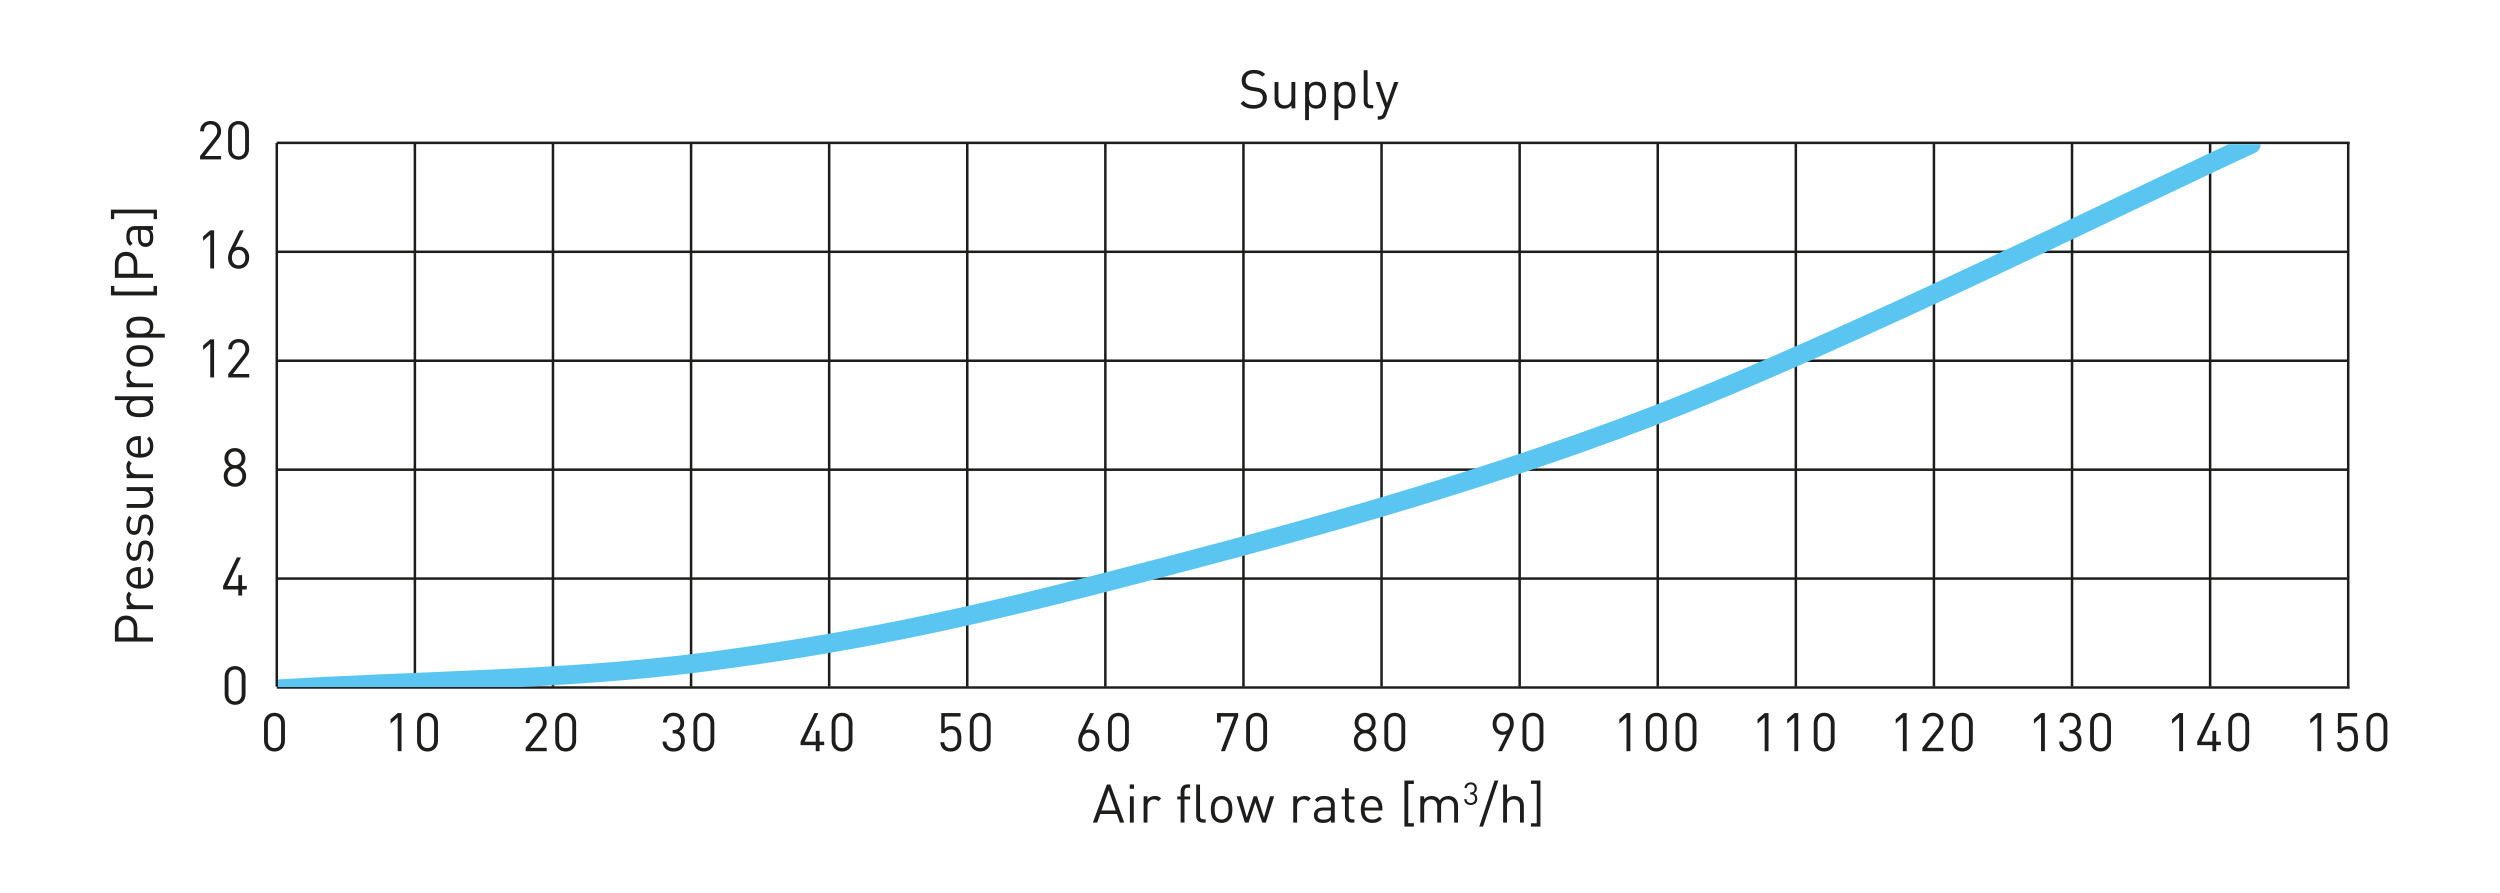 <?xml version="1.0" encoding="UTF-8"?><svg id="Layer_2" xmlns="http://www.w3.org/2000/svg" xmlns:xlink="http://www.w3.org/1999/xlink" viewBox="0 0 280 100"><defs><clipPath id="clippath"><rect x="31.15" y="16.15" width="231.77" height="60.8" style="fill:none; stroke-width:0px;"/></clipPath><clipPath id="clippath-2"><rect x="31.15" y="16.15" width="231.77" height="60.71" style="fill:none; stroke-width:0px;"/></clipPath><clipPath id="clippath-9"><rect x="30.753" y="16.15" width="232.066" height="60.955" style="fill:none; stroke-width:0px;"/></clipPath></defs><path d="M26.331,78.942c-.666,0-1.169-.468-1.169-1.176v-1.99c0-.708.503-1.176,1.169-1.176s1.169.468,1.169,1.176v1.99c0,.708-.503,1.176-1.169,1.176ZM27.068,75.8c0-.468-.264-.815-.738-.815s-.737.348-.737.815v1.943c0,.468.264.815.737.815s.738-.348.738-.815v-1.943Z" style="fill:#1d1d1b; stroke-width:0px;"/><path d="M27.116,66.018v.678h-.426v-.678h-1.703v-.39l1.542-3.202h.461l-1.541,3.202h1.241v-1.211h.426v1.211h.522v.39h-.522Z" style="fill:#1d1d1b; stroke-width:0px;"/><path d="M26.312,54.522c-.708,0-1.259-.492-1.259-1.212,0-.497.282-.833.642-1.037-.335-.191-.558-.504-.558-.947,0-.667.498-1.146,1.175-1.146s1.176.479,1.176,1.146c0,.443-.216.756-.552.947.36.204.635.54.635,1.037,0,.72-.551,1.212-1.259,1.212ZM26.312,52.472c-.468,0-.827.359-.827.833s.359.834.827.834.828-.36.828-.834-.36-.833-.828-.833ZM26.312,50.564c-.438,0-.743.325-.743.768,0,.45.306.762.743.762s.744-.312.744-.762c0-.443-.306-.768-.744-.768Z" style="fill:#1d1d1b; stroke-width:0px;"/><path d="M23.547,30.066v-3.79l-.798.702v-.492l.798-.689h.432v4.27h-.432Z" style="fill:#1d1d1b; stroke-width:0px;"/><path d="M26.727,30.102c-.726,0-1.188-.492-1.188-1.229,0-.306.09-.6.27-.959l1.049-2.117h.444l-.954,1.919c.132-.061.282-.09.45-.09.666,0,1.109.51,1.109,1.211,0,.726-.456,1.266-1.181,1.266ZM26.721,27.991c-.456,0-.75.336-.75.864,0,.521.293.863.75.863s.755-.342.755-.863c0-.475-.264-.864-.755-.864Z" style="fill:#1d1d1b; stroke-width:0px;"/><path d="M23.547,42.276v-3.79l-.798.702v-.492l.798-.689h.432v4.27h-.432Z" style="fill:#1d1d1b; stroke-width:0px;"/><path d="M25.558,42.276v-.384l1.685-2.141c.162-.21.24-.396.24-.63,0-.462-.276-.768-.743-.768-.396,0-.744.222-.744.773h-.432c0-.672.462-1.157,1.176-1.157.701,0,1.175.45,1.175,1.151,0,.342-.108.563-.342.863l-1.493,1.907h1.835v.384h-2.357Z" style="fill:#1d1d1b; stroke-width:0px;"/><path d="M22.408,17.856v-.384l1.685-2.141c.162-.21.24-.396.24-.63,0-.462-.276-.768-.743-.768-.396,0-.744.222-.744.773h-.432c0-.671.462-1.157,1.176-1.157.701,0,1.175.45,1.175,1.151,0,.342-.108.563-.342.864l-1.493,1.907h1.835v.384h-2.357Z" style="fill:#1d1d1b; stroke-width:0px;"/><path d="M26.715,17.892c-.666,0-1.169-.468-1.169-1.175v-1.991c0-.708.503-1.175,1.169-1.175s1.169.468,1.169,1.175v1.991c0,.708-.503,1.175-1.169,1.175ZM27.453,14.75c0-.468-.264-.815-.738-.815s-.737.348-.737.815v1.943c0,.468.264.816.737.816s.738-.348.738-.816v-1.943Z" style="fill:#1d1d1b; stroke-width:0px;"/><path d="M15.379,70.262v1.134h1.757v.456h-4.27v-1.59c0-.779.486-1.319,1.253-1.319s1.259.54,1.259,1.319ZM13.274,70.304v1.092h1.697v-1.092c0-.533-.288-.905-.851-.905s-.846.372-.846.905Z" style="fill:#1d1d1b; stroke-width:0px;"/><path d="M14.749,66.572c-.162.161-.216.281-.216.51,0,.432.342.707.792.707h1.811v.432h-2.95v-.432h.36c-.246-.162-.396-.485-.396-.827,0-.282.066-.498.276-.708l.324.318Z" style="fill:#1d1d1b; stroke-width:0px;"/><path d="M15.775,65.497c.648,0,1.02-.306,1.02-.869,0-.342-.102-.54-.336-.774l.258-.293c.3.3.456.575.456,1.079,0,.779-.468,1.289-1.511,1.289-.954,0-1.511-.462-1.511-1.211,0-.762.552-1.212,1.427-1.212h.198v1.991ZM14.959,64.028c-.27.113-.444.377-.444.689s.174.575.444.689c.162.065.252.078.492.09v-1.56c-.24.013-.33.024-.492.091Z" style="fill:#1d1d1b; stroke-width:0px;"/><path d="M17.172,61.73c0,.497-.114.887-.426,1.211l-.288-.288c.246-.233.342-.552.342-.917,0-.486-.174-.786-.521-.786-.258,0-.402.15-.432.492l-.042.485c-.048.576-.306.882-.792.882-.54,0-.863-.456-.863-1.086,0-.419.102-.797.318-1.061l.282.281c-.162.21-.234.479-.234.786,0,.432.186.659.486.659.252,0,.402-.144.432-.516l.042-.474c.048-.516.246-.87.797-.87.57,0,.9.486.9,1.2Z" style="fill:#1d1d1b; stroke-width:0px;"/><path d="M17.172,58.826c0,.497-.114.887-.426,1.211l-.288-.288c.246-.233.342-.552.342-.917,0-.486-.174-.786-.521-.786-.258,0-.402.15-.432.492l-.042.485c-.048.576-.306.882-.792.882-.54,0-.863-.456-.863-1.086,0-.419.102-.797.318-1.061l.282.281c-.162.21-.234.479-.234.786,0,.432.186.659.486.659.252,0,.402-.144.432-.516l.042-.474c.048-.516.246-.87.797-.87.57,0,.9.486.9,1.2Z" style="fill:#1d1d1b; stroke-width:0px;"/><path d="M17.136,54.986h-.33c.24.21.366.503.366.833,0,.318-.096.582-.276.762-.204.21-.486.3-.828.3h-1.883v-.432h1.817c.521,0,.786-.276.786-.72s-.27-.737-.786-.737h-1.817v-.432h2.95v.426Z" style="fill:#1d1d1b; stroke-width:0px;"/><path d="M14.749,51.902c-.162.161-.216.281-.216.51,0,.432.342.707.792.707h1.811v.432h-2.95v-.432h.36c-.246-.162-.396-.485-.396-.827,0-.282.066-.498.276-.708l.324.318Z" style="fill:#1d1d1b; stroke-width:0px;"/><path d="M15.775,50.827c.648,0,1.02-.306,1.02-.87,0-.342-.102-.54-.336-.774l.258-.293c.3.3.456.575.456,1.079,0,.78-.468,1.29-1.511,1.29-.954,0-1.511-.462-1.511-1.211,0-.762.552-1.212,1.427-1.212h.198v1.992ZM14.959,49.358c-.27.113-.444.377-.444.689s.174.575.444.69c.162.065.252.078.492.09v-1.56c-.24.013-.33.024-.492.091Z" style="fill:#1d1d1b; stroke-width:0px;"/><path d="M17.136,44.804h-.354c.312.24.39.516.39.84,0,.3-.102.563-.258.72-.3.3-.792.359-1.253.359s-.954-.06-1.253-.359c-.156-.156-.258-.42-.258-.72,0-.324.072-.594.378-.834h-1.661v-.432h4.27v.426ZM14.534,45.547c0,.642.552.744,1.127.744s1.127-.103,1.127-.744-.552-.737-1.127-.737-1.127.096-1.127.737Z" style="fill:#1d1d1b; stroke-width:0px;"/><path d="M14.749,41.72c-.162.161-.216.281-.216.51,0,.432.342.707.792.707h1.811v.432h-2.95v-.432h.36c-.246-.162-.396-.485-.396-.827,0-.282.066-.498.276-.708l.324.318Z" style="fill:#1d1d1b; stroke-width:0px;"/><path d="M16.836,39.02c.204.204.336.485.336.846s-.132.642-.336.846c-.306.3-.72.359-1.175.359s-.87-.06-1.175-.359c-.204-.204-.336-.486-.336-.846s.132-.642.336-.846c.306-.3.719-.36,1.175-.36s.87.061,1.175.36ZM14.749,39.326c-.138.138-.216.33-.216.54s.078.396.216.533c.216.216.582.24.912.24s.695-.024.912-.24c.138-.138.216-.323.216-.533s-.078-.402-.216-.54c-.216-.216-.582-.233-.912-.233s-.696.018-.912.233Z" style="fill:#1d1d1b; stroke-width:0px;"/><path d="M16.914,35.823c.156.155.258.42.258.72,0,.323-.078.594-.384.833h1.667v.432h-4.27v-.432h.348c-.312-.239-.384-.51-.384-.833,0-.3.102-.564.258-.72.3-.3.792-.36,1.253-.36s.954.061,1.253.36ZM14.534,36.632c0,.642.552.743,1.127.743s1.127-.102,1.127-.743-.552-.738-1.127-.738-1.127.097-1.127.738Z" style="fill:#1d1d1b; stroke-width:0px;"/><path d="M17.58,33.085h-5.157v-1.062h.384v.63h4.39v-.63h.384v1.062Z" style="fill:#1d1d1b; stroke-width:0px;"/><path d="M15.379,29.522v1.134h1.757v.456h-4.27v-1.589c0-.779.486-1.319,1.253-1.319s1.259.54,1.259,1.319ZM13.274,29.564v1.092h1.697v-1.092c0-.534-.288-.905-.851-.905s-.846.372-.846.905Z" style="fill:#1d1d1b; stroke-width:0px;"/><path d="M17.136,25.748h-.282c.24.24.318.456.318.852,0,.408-.078.648-.27.833-.144.144-.366.222-.6.222-.516,0-.852-.36-.852-1.02v-.888h-.282c-.432,0-.648.216-.648.756,0,.377.09.569.336.744l-.27.293c-.342-.264-.438-.563-.438-1.043,0-.792.342-1.181.983-1.181h2.003v.432ZM15.775,25.748v.828c0,.444.18.66.522.66s.503-.21.503-.678c0-.252-.018-.474-.198-.66-.096-.102-.264-.15-.51-.15h-.318Z" style="fill:#1d1d1b; stroke-width:0px;"/><path d="M17.58,24.541h-.372v-.648h-4.414v.648h-.372v-1.062h5.157v1.062Z" style="fill:#1d1d1b; stroke-width:0px;"/><path d="M125.433,92.134l-.342-.966h-1.865l-.342.966h-.486l1.571-4.27h.384l1.565,4.27h-.485ZM124.167,88.517l-.803,2.255h1.595l-.792-2.255Z" style="fill:#1d1d1b; stroke-width:0px;"/><path d="M126.526,88.344v-.485h.486v.485h-.486ZM126.55,92.134v-2.95h.432v2.95h-.432Z" style="fill:#1d1d1b; stroke-width:0px;"/><path d="M129.735,89.747c-.162-.162-.282-.216-.51-.216-.432,0-.708.342-.708.792v1.811h-.432v-2.95h.432v.359c.162-.246.485-.396.827-.396.282,0,.498.066.708.275l-.318.324Z" style="fill:#1d1d1b; stroke-width:0px;"/><path d="M132.664,89.531v2.603h-.432v-2.603h-.378v-.33h.378v-.558c0-.438.246-.791.75-.791h.312v.371h-.234c-.276,0-.396.162-.396.432v.546h.629v.33h-.629ZM134.727,92.134c-.516,0-.756-.336-.756-.785v-3.484h.432v3.466c0,.288.096.432.396.432h.24v.372h-.312Z" style="fill:#1d1d1b; stroke-width:0px;"/><path d="M137.666,91.834c-.204.204-.486.336-.845.336s-.642-.132-.846-.336c-.3-.306-.36-.72-.36-1.176s.06-.869.36-1.175c.204-.204.486-.336.846-.336s.642.132.845.336c.3.306.36.72.36,1.175s-.06.87-.36,1.176ZM137.361,89.747c-.138-.138-.33-.216-.54-.216s-.396.078-.534.216c-.216.216-.24.582-.24.911s.024.696.24.912c.138.138.324.216.534.216s.401-.078.54-.216c.216-.216.234-.582.234-.912s-.018-.695-.234-.911Z" style="fill:#1d1d1b; stroke-width:0px;"/><path d="M141.775,92.134h-.401l-.773-2.291-.768,2.291h-.402l-.935-2.95h.468l.677,2.368.774-2.368h.371l.78,2.368.671-2.368h.468l-.93,2.95Z" style="fill:#1d1d1b; stroke-width:0px;"/><path d="M146.492,89.747c-.161-.162-.281-.216-.51-.216-.432,0-.707.342-.707.792v1.811h-.432v-2.95h.432v.359c.162-.246.485-.396.827-.396.282,0,.498.066.708.275l-.318.324Z" style="fill:#1d1d1b; stroke-width:0px;"/><path d="M149.06,92.134v-.282c-.24.24-.456.318-.852.318-.408,0-.647-.078-.834-.27-.144-.145-.222-.366-.222-.601,0-.516.36-.852,1.02-.852h.888v-.281c0-.432-.216-.647-.756-.647-.378,0-.569.09-.743.336l-.294-.271c.264-.342.563-.438,1.043-.438.792,0,1.182.342,1.182.983v2.003h-.432ZM149.06,90.772h-.828c-.443,0-.659.18-.659.521s.21.504.678.504c.252,0,.474-.018.659-.198.103-.096.15-.264.15-.509v-.318Z" style="fill:#1d1d1b; stroke-width:0px;"/><path d="M151.389,92.134c-.504,0-.756-.354-.756-.792v-1.811h-.371v-.33h.371v-.923h.432v.923h.63v.33h-.63v1.799c0,.27.126.432.402.432h.228v.372h-.306Z" style="fill:#1d1d1b; stroke-width:0px;"/><path d="M152.841,90.772c0,.647.306,1.02.869,1.02.342,0,.54-.102.774-.336l.293.258c-.3.3-.575.456-1.079.456-.779,0-1.289-.468-1.289-1.512,0-.953.462-1.511,1.211-1.511.762,0,1.212.552,1.212,1.427v.198h-1.991ZM154.31,89.957c-.113-.27-.377-.443-.689-.443s-.575.174-.689.443c-.065.162-.078.252-.09.491h1.56c-.013-.239-.024-.329-.091-.491Z" style="fill:#1d1d1b; stroke-width:0px;"/><path d="M157.293,92.577v-5.157h1.062v.384h-.63v4.39h.63v.384h-1.062Z" style="fill:#1d1d1b; stroke-width:0px;"/><path d="M162.865,92.134v-1.817c0-.521-.282-.785-.726-.785-.433,0-.738.27-.738.737v1.865h-.432v-1.817c0-.521-.282-.785-.726-.785s-.737.27-.737.785v1.817h-.432v-2.95h.432v.323c.21-.239.504-.359.833-.359.408,0,.726.168.906.492.228-.324.558-.492.971-.492.318,0,.582.102.762.275.21.204.318.48.318.822v1.889h-.432Z" style="fill:#1d1d1b; stroke-width:0px;"/><path d="M164.723,90.16c-.392,0-.709-.206-.73-.657h.252c.021.312.241.434.479.434.27,0,.479-.178.479-.482,0-.3-.15-.482-.489-.482h-.052v-.22h.052c.305,0,.444-.171.444-.451,0-.297-.192-.454-.434-.454-.262,0-.423.161-.447.416h-.252c.028-.401.322-.64.699-.64.405,0,.685.27.685.675,0,.262-.111.45-.335.552.252.095.381.297.381.608,0,.458-.325.702-.73.702Z" style="fill:#1d1d1b; stroke-width:0px;"/><path d="M166.107,92.577h-.426l1.709-5.157h.426l-1.709,5.157Z" style="fill:#1d1d1b; stroke-width:0px;"/><path d="M170.24,92.134v-1.823c0-.516-.276-.779-.72-.779s-.737.27-.737.779v1.823h-.432v-4.27h.432v1.643c.216-.245.497-.359.827-.359.666,0,1.062.426,1.062,1.092v1.895h-.432Z" style="fill:#1d1d1b; stroke-width:0px;"/><path d="M171.466,92.577v-.371h.647v-4.414h-.647v-.372h1.062v5.157h-1.062Z" style="fill:#1d1d1b; stroke-width:0px;"/><path d="M140.411,12.172c-.642,0-1.062-.162-1.462-.564l.311-.312c.354.354.684.468,1.164.468.623,0,1.007-.294,1.007-.792,0-.222-.065-.414-.204-.534-.138-.12-.245-.156-.558-.204l-.497-.078c-.336-.054-.6-.162-.786-.324-.216-.192-.323-.456-.323-.797,0-.726.521-1.206,1.367-1.206.545,0,.905.138,1.271.468l-.293.294c-.265-.24-.546-.366-.996-.366-.569,0-.899.318-.899.792,0,.21.061.377.192.492.132.114.354.198.575.234l.468.072c.402.06.6.144.779.3.234.198.36.492.36.846,0,.75-.588,1.211-1.476,1.211Z" style="fill:#1d1d1b; stroke-width:0px;"/><path d="M144.646,12.136v-.33c-.21.24-.503.366-.833.366-.318,0-.582-.096-.762-.276-.21-.204-.3-.486-.3-.828v-1.883h.432v1.817c0,.521.276.786.72.786s.737-.27.737-.786v-1.817h.432v2.95h-.426Z" style="fill:#1d1d1b; stroke-width:0px;"/><path d="M148.156,11.914c-.155.156-.42.258-.72.258-.323,0-.594-.078-.833-.384v1.667h-.432v-4.27h.432v.348c.239-.312.51-.384.833-.384.3,0,.564.102.72.258.3.3.36.792.36,1.253s-.061.954-.36,1.253ZM147.347,9.534c-.642,0-.743.552-.743,1.127s.102,1.127.743,1.127.738-.552.738-1.127-.097-1.127-.738-1.127Z" style="fill:#1d1d1b; stroke-width:0px;"/><path d="M151.444,11.914c-.155.156-.42.258-.72.258-.323,0-.594-.078-.833-.384v1.667h-.432v-4.27h.432v.348c.239-.312.51-.384.833-.384.3,0,.564.102.72.258.3.3.36.792.36,1.253s-.061.954-.36,1.253ZM150.635,9.534c-.642,0-.743.552-.743,1.127s.102,1.127.743,1.127.738-.552.738-1.127-.097-1.127-.738-1.127Z" style="fill:#1d1d1b; stroke-width:0px;"/><path d="M153.485,12.136c-.516,0-.75-.336-.75-.786v-3.484h.433v3.466c0,.288.096.432.396.432h.233v.372h-.312Z" style="fill:#1d1d1b; stroke-width:0px;"/><path d="M155.279,12.849c-.061.162-.126.27-.21.348-.156.15-.366.204-.576.204h-.186v-.384h.132c.3,0,.39-.096.486-.366l.209-.576-1.061-2.89h.468l.81,2.369.803-2.369h.468l-1.343,3.664Z" style="fill:#1d1d1b; stroke-width:0px;"/><line x1="247.533" y1="16" x2="247.533" y2="76.91" style="fill:none; stroke:#1d1d1b; stroke-linejoin:round; stroke-width:.283px;"/><line x1="31" y1="16" x2="263.166" y2="16" style="fill:none; stroke:#1d1d1b; stroke-linejoin:round; stroke-width:.283px;"/><line x1="31" y1="28.2" x2="262.966" y2="28.2" style="fill:none; stroke:#1d1d1b; stroke-linejoin:round; stroke-width:.283px;"/><line x1="31.098" y1="40.4" x2="263.065" y2="40.4" style="fill:none; stroke:#1d1d1b; stroke-linejoin:round; stroke-width:.283px;"/><line x1="31" y1="52.6" x2="262.966" y2="52.6" style="fill:none; stroke:#1d1d1b; stroke-linejoin:round; stroke-width:.283px;"/><line x1="31" y1="64.8" x2="262.966" y2="64.8" style="fill:none; stroke:#1d1d1b; stroke-linejoin:round; stroke-width:.283px;"/><line x1="263" y1="16" x2="263" y2="76.91" style="fill:none; stroke:#1d1d1b; stroke-linejoin:round; stroke-width:.283px;"/><line x1="108.333" y1="16" x2="108.333" y2="76.91" style="fill:none; stroke:#1d1d1b; stroke-linejoin:round; stroke-width:.283px;"/><line x1="92.867" y1="16" x2="92.867" y2="76.91" style="fill:none; stroke:#1d1d1b; stroke-linejoin:round; stroke-width:.283px;"/><line x1="123.8" y1="16" x2="123.8" y2="76.91" style="fill:none; stroke:#1d1d1b; stroke-linejoin:round; stroke-width:.283px;"/><line x1="154.733" y1="16" x2="154.733" y2="76.91" style="fill:none; stroke:#1d1d1b; stroke-linejoin:round; stroke-width:.283px;"/><line x1="216.6" y1="16" x2="216.6" y2="76.91" style="fill:none; stroke:#1d1d1b; stroke-linejoin:round; stroke-width:.283px;"/><line x1="139.267" y1="16" x2="139.267" y2="76.91" style="fill:none; stroke:#1d1d1b; stroke-linejoin:round; stroke-width:.283px;"/><line x1="185.667" y1="16" x2="185.667" y2="76.91" style="fill:none; stroke:#1d1d1b; stroke-linejoin:round; stroke-width:.283px;"/><line x1="61.933" y1="16" x2="61.933" y2="76.91" style="fill:none; stroke:#1d1d1b; stroke-linejoin:round; stroke-width:.283px;"/><line x1="77.4" y1="16" x2="77.4" y2="76.91" style="fill:none; stroke:#1d1d1b; stroke-linejoin:round; stroke-width:.283px;"/><line x1="46.467" y1="16" x2="46.467" y2="76.91" style="fill:none; stroke:#1d1d1b; stroke-linejoin:round; stroke-width:.283px;"/><line x1="31" y1="77" x2="263.166" y2="77" style="fill:none; stroke:#1d1d1b; stroke-linejoin:round; stroke-width:.283px;"/><line x1="31" y1="76.91" x2="31" y2="16" style="fill:none; stroke:#1d1d1b; stroke-linejoin:round; stroke-width:.283px;"/><line x1="170.2" y1="16" x2="170.2" y2="76.91" style="fill:none; stroke:#1d1d1b; stroke-linejoin:round; stroke-width:.283px;"/><line x1="232.067" y1="16" x2="232.067" y2="76.91" style="fill:none; stroke:#1d1d1b; stroke-linejoin:round; stroke-width:.283px;"/><line x1="201.133" y1="16" x2="201.133" y2="76.91" style="fill:none; stroke:#1d1d1b; stroke-linejoin:round; stroke-width:.283px;"/><g style="clip-path:url(#clippath);"><g style="clip-path:url(#clippath-9);"><path d="M30.514,77.206c16.122-1.018,32.678-1.018,48.366-3.052,15.688-2.035,28.089-4.579,45.765-9.157,17.673-4.579,39.033-10.174,60.282-18.315,21.245-8.139,55.999-25.437,67.199-30.523" style="fill:none; stroke:#5bc5f2; stroke-linecap:round; stroke-linejoin:round; stroke-width:2.126px;"/></g></g><path d="M30.743,84.172c-.666,0-1.169-.468-1.169-1.176v-1.99c0-.708.503-1.176,1.169-1.176s1.169.468,1.169,1.176v1.99c0,.708-.503,1.176-1.169,1.176ZM31.481,81.029c0-.468-.264-.815-.738-.815s-.737.348-.737.815v1.943c0,.468.264.815.737.815s.738-.348.738-.815v-1.943Z" style="fill:#1d1d1b; stroke-width:0px;"/><path d="M44.54,84.136v-3.79l-.798.702v-.492l.798-.689h.432v4.27h-.432Z" style="fill:#1d1d1b; stroke-width:0px;"/><path d="M47.881,84.172c-.666,0-1.169-.468-1.169-1.176v-1.99c0-.708.503-1.176,1.169-1.176s1.169.468,1.169,1.176v1.99c0,.708-.503,1.176-1.169,1.176ZM48.619,81.029c0-.468-.264-.815-.738-.815s-.737.348-.737.815v1.943c0,.468.264.815.737.815s.738-.348.738-.815v-1.943Z" style="fill:#1d1d1b; stroke-width:0px;"/><path d="M58.876,84.136v-.384l1.685-2.141c.162-.21.24-.396.24-.63,0-.462-.276-.768-.743-.768-.396,0-.744.222-.744.773h-.432c0-.672.462-1.157,1.176-1.157.701,0,1.175.45,1.175,1.151,0,.342-.108.563-.342.863l-1.493,1.907h1.835v.384h-2.357Z" style="fill:#1d1d1b; stroke-width:0px;"/><path d="M63.357,84.172c-.666,0-1.169-.468-1.169-1.176v-1.99c0-.708.503-1.176,1.169-1.176s1.169.468,1.169,1.176v1.99c0,.708-.503,1.176-1.169,1.176ZM64.095,81.029c0-.468-.264-.815-.738-.815s-.737.348-.737.815v1.943c0,.468.264.815.737.815s.738-.348.738-.815v-1.943Z" style="fill:#1d1d1b; stroke-width:0px;"/><path d="M75.451,84.178c-.672,0-1.218-.354-1.253-1.127h.432c.036.533.414.743.822.743.461,0,.821-.306.821-.827,0-.517-.258-.828-.839-.828h-.09v-.378h.09c.521,0,.761-.294.761-.773,0-.51-.33-.779-.743-.779-.45,0-.726.275-.768.714h-.432c.048-.69.552-1.098,1.2-1.098.695,0,1.175.462,1.175,1.157,0,.45-.192.773-.576.947.432.162.653.51.653,1.044,0,.785-.558,1.205-1.253,1.205Z" style="fill:#1d1d1b; stroke-width:0px;"/><path d="M78.834,84.172c-.666,0-1.169-.468-1.169-1.176v-1.99c0-.708.503-1.176,1.169-1.176s1.169.468,1.169,1.176v1.99c0,.708-.503,1.176-1.169,1.176ZM79.572,81.029c0-.468-.264-.815-.738-.815s-.737.348-.737.815v1.943c0,.468.264.815.737.815s.738-.348.738-.815v-1.943Z" style="fill:#1d1d1b; stroke-width:0px;"/><path d="M91.79,83.458v.678h-.426v-.678h-1.703v-.39l1.542-3.202h.461l-1.541,3.202h1.241v-1.211h.426v1.211h.522v.39h-.522Z" style="fill:#1d1d1b; stroke-width:0px;"/><path d="M94.31,84.172c-.666,0-1.169-.468-1.169-1.176v-1.99c0-.708.503-1.176,1.169-1.176s1.169.468,1.169,1.176v1.99c0,.708-.503,1.176-1.169,1.176ZM95.048,81.029c0-.468-.264-.815-.738-.815s-.737.348-.737.815v1.943c0,.468.264.815.737.815s.738-.348.738-.815v-1.943Z" style="fill:#1d1d1b; stroke-width:0px;"/><path d="M121.952,84.172c-.726,0-1.188-.492-1.188-1.229,0-.306.09-.6.27-.959l1.049-2.117h.444l-.954,1.919c.132-.061.282-.09.45-.09.666,0,1.109.51,1.109,1.211,0,.726-.456,1.266-1.181,1.266ZM121.946,82.06c-.456,0-.75.336-.75.864,0,.521.293.863.75.863s.755-.342.755-.863c0-.475-.264-.864-.755-.864Z" style="fill:#1d1d1b; stroke-width:0px;"/><path d="M125.263,84.172c-.666,0-1.169-.468-1.169-1.176v-1.99c0-.708.503-1.176,1.169-1.176s1.169.468,1.169,1.176v1.99c0,.708-.503,1.176-1.169,1.176ZM126.001,81.029c0-.468-.264-.815-.738-.815s-.737.348-.737.815v1.943c0,.468.264.815.737.815s.738-.348.738-.815v-1.943Z" style="fill:#1d1d1b; stroke-width:0px;"/><path d="M137.194,84.137h-.456l1.481-3.886h-1.487v.672h-.426v-1.056h2.369v.384l-1.481,3.886Z" style="fill:#1d1d1b; stroke-width:0px;"/><path d="M140.739,84.173c-.665,0-1.169-.468-1.169-1.176v-1.99c0-.708.504-1.176,1.169-1.176s1.17.468,1.17,1.176v1.99c0,.708-.504,1.176-1.17,1.176ZM141.477,81.03c0-.468-.264-.815-.738-.815s-.737.348-.737.815v1.943c0,.468.264.815.737.815s.738-.348.738-.815v-1.943Z" style="fill:#1d1d1b; stroke-width:0px;"/><path d="M152.892,84.173c-.707,0-1.259-.492-1.259-1.212,0-.497.282-.833.642-1.037-.336-.191-.558-.504-.558-.947,0-.666.498-1.146,1.175-1.146s1.176.479,1.176,1.146c0,.443-.216.756-.552.947.36.204.636.54.636,1.037,0,.72-.552,1.212-1.26,1.212ZM152.892,82.122c-.468,0-.827.359-.827.833s.359.834.827.834.828-.36.828-.834-.36-.833-.828-.833ZM152.892,80.215c-.438,0-.743.324-.743.768,0,.45.306.762.743.762s.744-.312.744-.762c0-.443-.306-.768-.744-.768Z" style="fill:#1d1d1b; stroke-width:0px;"/><path d="M156.216,84.173c-.666,0-1.169-.468-1.169-1.176v-1.99c0-.708.503-1.176,1.169-1.176s1.169.468,1.169,1.176v1.99c0,.708-.503,1.176-1.169,1.176ZM156.953,81.03c0-.468-.264-.815-.737-.815s-.737.348-.737.815v1.943c0,.468.264.815.737.815s.737-.348.737-.815v-1.943Z" style="fill:#1d1d1b; stroke-width:0px;"/><path d="M107.327,83.86c-.198.197-.474.317-.852.317-.372,0-.672-.12-.857-.306-.186-.192-.276-.438-.3-.744h.432c.054.426.276.666.726.666.21,0,.402-.072.528-.198.222-.222.234-.563.234-.869,0-.521-.102-1.037-.72-1.037-.372,0-.624.168-.708.419h-.39v-2.242h2.159v.384h-1.769v1.355c.168-.187.432-.294.768-.294.318,0,.569.102.737.27.312.312.354.744.354,1.146,0,.426-.036.827-.342,1.134Z" style="fill:#1d1d1b; stroke-width:0px;"/><path d="M109.787,84.172c-.666,0-1.169-.468-1.169-1.176v-1.99c0-.708.503-1.176,1.169-1.176s1.169.468,1.169,1.176v1.99c0,.708-.503,1.176-1.169,1.176ZM110.524,81.029c0-.468-.264-.815-.738-.815s-.737.348-.737.815v1.943c0,.468.264.815.737.815s.738-.348.738-.815v-1.943Z" style="fill:#1d1d1b; stroke-width:0px;"/><path d="M169.274,82.018l-1.049,2.117h-.45l.96-1.919c-.133.06-.288.09-.456.09-.666,0-1.104-.51-1.104-1.211,0-.726.456-1.266,1.182-1.266s1.188.492,1.188,1.229c0,.306-.091.6-.271.959ZM168.357,80.214c-.456,0-.75.342-.75.863,0,.474.258.864.75.864.455,0,.755-.336.755-.864,0-.521-.3-.863-.755-.863Z" style="fill:#1d1d1b; stroke-width:0px;"/><path d="M171.692,84.172c-.665,0-1.169-.468-1.169-1.176v-1.99c0-.708.504-1.176,1.169-1.176s1.17.468,1.17,1.176v1.99c0,.708-.504,1.176-1.17,1.176ZM172.431,81.029c0-.468-.264-.815-.738-.815s-.737.348-.737.815v1.943c0,.468.264.815.737.815s.738-.348.738-.815v-1.943Z" style="fill:#1d1d1b; stroke-width:0px;"/><path d="M197.643,84.136v-3.79l-.798.702v-.492l.798-.689h.432v4.27h-.432Z" style="fill:#1d1d1b; stroke-width:0px;"/><path d="M200.966,84.136v-3.79l-.798.702v-.492l.798-.689h.432v4.27h-.432Z" style="fill:#1d1d1b; stroke-width:0px;"/><path d="M204.308,84.172c-.665,0-1.169-.468-1.169-1.176v-1.99c0-.708.504-1.176,1.169-1.176s1.17.468,1.17,1.176v1.99c0,.708-.504,1.176-1.17,1.176ZM205.046,81.029c0-.468-.264-.815-.738-.815s-.737.348-.737.815v1.943c0,.468.264.815.737.815s.738-.348.738-.815v-1.943Z" style="fill:#1d1d1b; stroke-width:0px;"/><path d="M182.166,84.136v-3.79l-.798.702v-.492l.798-.689h.432v4.27h-.432Z" style="fill:#1d1d1b; stroke-width:0px;"/><path d="M185.507,84.172c-.665,0-1.169-.468-1.169-1.176v-1.99c0-.708.504-1.176,1.169-1.176s1.17.468,1.17,1.176v1.99c0,.708-.504,1.176-1.17,1.176ZM186.245,81.029c0-.468-.264-.815-.738-.815s-.737.348-.737.815v1.943c0,.468.264.815.737.815s.738-.348.738-.815v-1.943Z" style="fill:#1d1d1b; stroke-width:0px;"/><path d="M188.831,84.172c-.665,0-1.169-.468-1.169-1.176v-1.99c0-.708.504-1.176,1.169-1.176s1.17.468,1.17,1.176v1.99c0,.708-.504,1.176-1.17,1.176ZM189.569,81.029c0-.468-.264-.815-.738-.815s-.737.348-.737.815v1.943c0,.468.264.815.737.815s.738-.348.738-.815v-1.943Z" style="fill:#1d1d1b; stroke-width:0px;"/><path d="M228.595,84.136v-3.79l-.798.702v-.492l.798-.689h.432v4.27h-.432Z" style="fill:#1d1d1b; stroke-width:0px;"/><path d="M231.876,84.178c-.672,0-1.218-.354-1.253-1.127h.432c.036.533.413.743.821.743.462,0,.821-.306.821-.827,0-.517-.258-.828-.839-.828h-.09v-.378h.09c.521,0,.761-.294.761-.773,0-.51-.329-.779-.743-.779-.45,0-.726.275-.768.714h-.432c.048-.69.552-1.098,1.199-1.098.695,0,1.176.462,1.176,1.157,0,.45-.192.773-.576.947.432.162.653.51.653,1.044,0,.785-.558,1.205-1.253,1.205Z" style="fill:#1d1d1b; stroke-width:0px;"/><path d="M235.26,84.172c-.665,0-1.169-.468-1.169-1.176v-1.99c0-.708.504-1.176,1.169-1.176s1.17.468,1.17,1.176v1.99c0,.708-.504,1.176-1.17,1.176ZM235.998,81.029c0-.468-.264-.815-.738-.815s-.737.348-.737.815v1.943c0,.468.264.815.737.815s.738-.348.738-.815v-1.943Z" style="fill:#1d1d1b; stroke-width:0px;"/><path d="M213.118,84.136v-3.79l-.798.702v-.492l.798-.689h.432v4.27h-.432Z" style="fill:#1d1d1b; stroke-width:0px;"/><path d="M215.302,84.136v-.384l1.686-2.141c.162-.21.239-.396.239-.63,0-.462-.275-.768-.743-.768-.396,0-.743.222-.743.773h-.433c0-.672.462-1.157,1.176-1.157.701,0,1.176.45,1.176,1.151,0,.342-.108.563-.342.863l-1.493,1.907h1.835v.384h-2.357Z" style="fill:#1d1d1b; stroke-width:0px;"/><path d="M219.783,84.172c-.665,0-1.169-.468-1.169-1.176v-1.99c0-.708.504-1.176,1.169-1.176s1.17.468,1.17,1.176v1.99c0,.708-.504,1.176-1.17,1.176ZM220.521,81.029c0-.468-.264-.815-.738-.815s-.737.348-.737.815v1.943c0,.468.264.815.737.815s.738-.348.738-.815v-1.943Z" style="fill:#1d1d1b; stroke-width:0px;"/><path d="M244.07,84.136v-3.79l-.798.702v-.492l.798-.689h.432v4.27h-.432Z" style="fill:#1d1d1b; stroke-width:0px;"/><path d="M248.216,83.458v.678h-.426v-.678h-1.703v-.39l1.541-3.202h.462l-1.541,3.202h1.241v-1.211h.426v1.211h.521v.39h-.521Z" style="fill:#1d1d1b; stroke-width:0px;"/><path d="M250.736,84.172c-.666,0-1.169-.468-1.169-1.176v-1.99c0-.708.503-1.176,1.169-1.176s1.169.468,1.169,1.176v1.99c0,.708-.503,1.176-1.169,1.176ZM251.474,81.029c0-.468-.264-.815-.737-.815s-.737.348-.737.815v1.943c0,.468.264.815.737.815s.737-.348.737-.815v-1.943Z" style="fill:#1d1d1b; stroke-width:0px;"/><path d="M259.548,84.136v-3.79l-.798.702v-.492l.798-.689h.432v4.27h-.432Z" style="fill:#1d1d1b; stroke-width:0px;"/><path d="M263.753,83.86c-.198.197-.474.317-.852.317-.372,0-.672-.12-.857-.306-.187-.192-.276-.438-.3-.744h.432c.054.426.275.666.726.666.21,0,.401-.072.527-.198.222-.222.234-.563.234-.869,0-.521-.103-1.037-.72-1.037-.372,0-.624.168-.708.419h-.39v-2.242h2.159v.384h-1.77v1.355c.168-.187.432-.294.768-.294.318,0,.569.102.737.27.312.312.354.744.354,1.146,0,.426-.036.827-.342,1.134Z" style="fill:#1d1d1b; stroke-width:0px;"/><path d="M266.213,84.172c-.665,0-1.169-.468-1.169-1.176v-1.99c0-.708.504-1.176,1.169-1.176s1.17.468,1.17,1.176v1.99c0,.708-.504,1.176-1.17,1.176ZM266.951,81.029c0-.468-.264-.815-.738-.815s-.737.348-.737.815v1.943c0,.468.264.815.737.815s.738-.348.738-.815v-1.943Z" style="fill:#1d1d1b; stroke-width:0px;"/></svg>